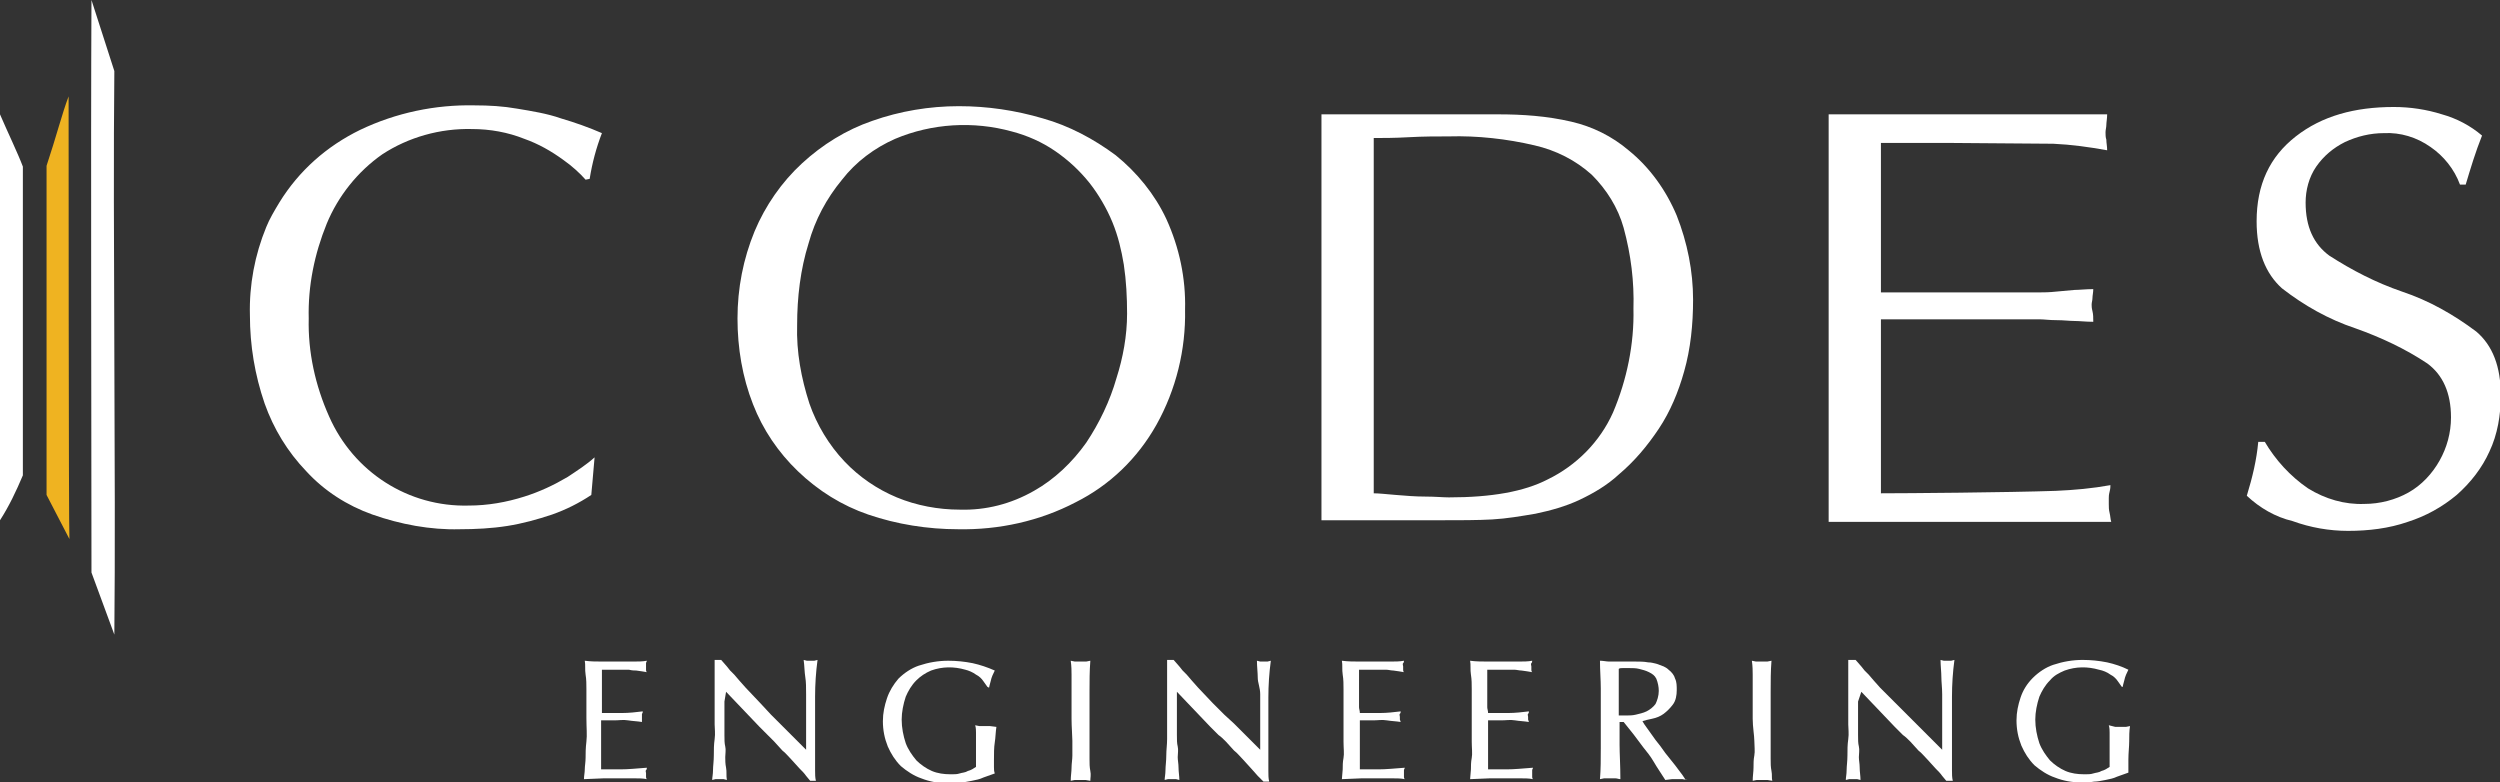 <?xml version="1.0" encoding="utf-8"?>
<!-- Generator: Adobe Illustrator 23.0.1, SVG Export Plug-In . SVG Version: 6.00 Build 0)  -->
<svg version="1.1" id="Layer_1" xmlns="http://www.w3.org/2000/svg" xmlns:xlink="http://www.w3.org/1999/xlink" x="0px" y="0px"
	 viewBox="0 0 306.1 95.8" style="enable-background:new 0 0 306.1 95.8;" xml:space="preserve">
<rect x="0" y="0" width="306.1" height="95.8" fill="#333333" stroke="none"/>
<style type="text/css">
	.st0{fill:#FFFFFF;}
	.st1{fill:#EFB321;}
</style>
<title>Artboard 59</title>
<path class="st0" d="M73.7,87.3c0.8,0,1.7,0,2.5,0c0.8,0,1.7-0.1,2.5-0.2c0,0.1,0,0.2-0.1,0.3c0,0.1,0,0.3,0,0.4c0,0.1,0,0.2,0,0.3
	c0,0.1,0,0.2,0,0.3c-0.6-0.1-1.1-0.1-1.7-0.2s-1.1,0-1.6,0h-0.9h-0.8c0,0.4,0,0.9,0,1.4c0,0.5,0,0.9,0,1.4c0,0.3,0,0.6,0,0.9
	s0,0.6,0,0.9s0,0.6,0,0.8s0,0.4,0,0.6H76c0.9,0,1.9-0.1,3.2-0.2c0,0.1,0,0.2-0.1,0.3s0,0.2,0,0.4c0,0.1,0,0.2,0,0.4
	c0,0.1,0,0.2,0.1,0.3c-0.5-0.1-1-0.1-1.5-0.1h-1.4c-0.8,0-1.6,0-2.4,0l-2.4,0.1c0-0.4,0.1-0.8,0.1-1.2s0.1-0.9,0.1-1.4s0-1.2,0.1-2
	s0-1.7,0-2.9c0-0.5,0-1.1,0-1.7v-1.8c0-0.6,0-1.2-0.1-1.8s0-1.2-0.1-1.7c0.7,0.1,1.5,0.1,2.2,0.1H76h1.6c0.5,0,1.1,0,1.6-0.1
	c0,0.1-0.1,0.2-0.1,0.3c0,0.1,0,0.3,0,0.4c0,0.1,0,0.2,0,0.4c0,0.1,0,0.2,0.1,0.3l-0.6-0.1l-0.7-0.1c-0.2,0-0.5,0-0.9-0.1
	c-0.3,0-0.7,0-1.2,0h-1c-0.3,0-0.6,0-1.1,0c0,0.2,0,0.4,0,0.6s0,0.3,0,0.5V86c0,0.2,0,0.4,0,0.6S73.7,87,73.7,87.3z"/>
<path class="st0" d="M88.7,85.9c0,0.8,0,1.6,0,2.3s0,1.2,0,1.8s0,1,0.1,1.4s0,0.9,0,1.3s0,0.8,0.1,1.3s0,1,0.1,1.5l-0.4-0.1
	c-0.2,0-0.3,0-0.5,0c-0.2,0-0.3,0-0.5,0l-0.4,0.1c0-0.3,0.1-0.7,0.1-1.2s0.1-1.1,0.1-1.8s0-1.3,0.1-2s0-1.3,0-1.8c0-0.2,0-0.6,0-1.1
	s0-1,0-1.6s0-1.1,0-1.6s0-0.8,0-1v-2.6h0.2H88h0.3l0.7,0.8l0.4,0.5l0.5,0.5l0.6,0.7l0.8,0.9l1.8,1.9l1.3,1.4l1.1,1.1l1,1l1,1
	l1.2,1.2v-4.2c0-0.9,0-1.8,0-2.6s0-1.5-0.1-2.1s-0.1-1.4-0.2-2.1l0.4,0.1c0.1,0,0.3,0,0.4,0c0.2,0,0.3,0,0.5,0l0.4-0.1
	c-0.2,1.5-0.3,3-0.3,4.5s0,3,0,4.6v1.4c0,0.5,0,1,0,1.5s0,1,0,1.5s0,0.9,0.1,1.3h-0.2h-0.3h-0.2L98.7,95c-0.2-0.3-0.5-0.6-0.8-0.9
	l-1-1.1c-0.4-0.4-0.7-0.8-1.1-1.1l-1-1.1c-0.3-0.3-0.6-0.6-0.8-0.8l-0.5-0.5l-0.5-0.5l-4.1-4.3L88.7,85.9z"/>
<path class="st0" d="M120.9,84.1l-0.5-0.7c-0.2-0.3-0.5-0.6-0.9-0.8c-0.4-0.3-0.9-0.5-1.3-0.6c-1.4-0.4-2.8-0.4-4.2,0.1
	c-0.7,0.3-1.3,0.7-1.8,1.2c-0.6,0.6-1,1.3-1.3,2c-0.3,0.9-0.5,1.9-0.5,2.8c0,1,0.2,2,0.5,2.9c0.3,0.8,0.8,1.5,1.3,2.1
	c0.5,0.5,1.2,1,1.9,1.3c0.7,0.3,1.5,0.4,2.2,0.4h0.4c0.2,0,0.5,0,0.8-0.1c0.3-0.1,0.7-0.1,1-0.3c0.4-0.1,0.7-0.3,1-0.5
	c0-0.8,0-1.5,0-2s0-0.9,0-1.3s0-0.7,0-0.9s0-0.6-0.1-0.9l0.5,0.1c0.2,0,0.5,0,0.7,0c0.2,0,0.4,0,0.6,0L122,89
	c-0.1,0.6-0.1,1.3-0.2,1.9s-0.1,1.4-0.1,2.2c0,0.3,0,0.5,0,0.8c0,0.3,0,0.5,0.1,0.8l-1.4,0.5c-0.4,0.2-0.9,0.3-1.4,0.4
	c-0.5,0.1-1,0.2-1.4,0.2c-0.5,0.1-1.1,0.1-1.6,0.1c-1.1,0-2.2-0.2-3.2-0.6c-0.9-0.3-1.8-0.9-2.5-1.5c-0.7-0.7-1.2-1.5-1.6-2.4
	c-0.4-1-0.6-2-0.6-3.1c0-1,0.2-1.9,0.5-2.8c0.3-0.9,0.8-1.7,1.4-2.4c0.7-0.7,1.6-1.3,2.5-1.6c1.2-0.4,2.4-0.6,3.6-0.6
	c1,0,2,0.1,3,0.3c0.9,0.2,1.8,0.5,2.7,0.9c-0.2,0.4-0.4,0.8-0.5,1.3c-0.1,0.4-0.2,0.7-0.2,0.8L120.9,84.1z"/>
<path class="st0" d="M131.2,88v-2.3c0-0.3,0-0.6,0-0.9s0-0.6,0-1s0-0.8,0-1.2s0-1-0.1-1.7l0.5,0.1c0.2,0,0.4,0,0.7,0
	c0.2,0,0.5,0,0.7,0l0.5-0.1c-0.1,1.3-0.1,2.5-0.1,3.8s0,2.5,0,3.8c0,1,0,1.8,0,2.5s0,1.3,0,1.9s0,1,0.1,1.5s0,0.8,0,1.2l-0.6-0.1
	c-0.2,0-0.5,0-0.7,0c-0.2,0-0.4,0-0.6,0l-0.5,0.1c0-0.6,0.1-1.1,0.1-1.6s0.1-1,0.1-1.5s0-1.2,0-1.8S131.2,89,131.2,88z"/>
<path class="st0" d="M144.1,85.9c0,0.9,0,1.6,0,2.3c0,0.6,0,1.2,0,1.8s0,1,0.1,1.4s0,0.9,0,1.3s0.1,0.8,0.1,1.3s0.1,1,0.1,1.5
	l-0.4-0.1c-0.2,0-0.3,0-0.5,0c-0.2,0-0.3,0-0.5,0l-0.4,0.1c0-0.3,0.1-0.7,0.1-1.2s0.1-1.1,0.1-1.8s0.1-1.3,0.1-2s0-1.3,0-1.8
	c0-0.2,0-0.6,0-1.1s0-1,0-1.6s0-1.1,0-1.6s0-0.8,0-1v-2.6h0.2h0.4h0.2l0.7,0.8l0.4,0.5l0.5,0.5l0.6,0.7l0.8,0.9l1.8,1.9l1.4,1.4
	l1.2,1.1l1,1l1,1l1.2,1.2v-4.2c0-0.9,0-1.8,0-2.6S154,83.6,154,83s-0.1-1.4-0.1-2.1l0.4,0.1c0.1,0,0.3,0,0.4,0c0.2,0,0.3,0,0.5,0
	l0.4-0.1c-0.2,1.5-0.3,3-0.3,4.5s0,3,0,4.6v1.4c0,0.5,0,1,0,1.5s0,1,0,1.5s0,0.9,0.1,1.3h-0.2h-0.3h-0.2L154,95l-0.8-0.9l-1-1.1
	c-0.4-0.4-0.7-0.8-1.1-1.1l-1-1.1c-0.3-0.3-0.6-0.6-0.9-0.8l-0.5-0.5l-0.5-0.5l-4.1-4.3L144.1,85.9z"/>
<path class="st0" d="M166.5,87.3c0.8,0,1.7,0,2.5,0c0.8,0,1.7-0.1,2.5-0.2c0,0.1,0,0.2-0.1,0.3s0,0.2,0,0.4c0,0.1,0,0.2,0,0.3
	l0.1,0.3c-0.6-0.1-1.1-0.1-1.7-0.2s-1.1,0-1.6,0h-0.9h-0.8c0,0.4,0,0.9,0,1.4c0,0.5,0,0.9,0,1.4c0,0.3,0,0.6,0,0.9s0,0.6,0,0.9
	s0,0.6,0,0.8s0,0.4,0,0.6h2.3c0.9,0,1.9-0.1,3.2-0.2c0,0.1-0.1,0.2-0.1,0.3s0,0.2,0,0.4c0,0.1,0,0.2,0,0.4c0,0.1,0,0.2,0.1,0.3
	c-0.5-0.1-1-0.1-1.5-0.1h-1.4c-0.8,0-1.6,0-2.4,0l-2.4,0.1l0.1-1.2c0-0.4,0-0.9,0.1-1.4s0-1.2,0-2s0-1.7,0-2.9c0-0.5,0-1.1,0-1.7
	s0-1.2,0-1.8s0-1.2-0.1-1.8s0-1.2-0.1-1.7c0.7,0.1,1.5,0.1,2.2,0.1h2.2h1.6c0.5,0,1.1,0,1.6-0.1c0,0.1,0,0.2-0.1,0.3s0,0.3,0,0.4
	c0,0.1,0,0.2,0,0.4c0,0.1,0,0.2,0.1,0.3l-0.6-0.1l-0.7-0.1c-0.3,0-0.6-0.1-0.9-0.1s-0.7,0-1.2,0h-1c-0.3,0-0.6,0-1.1,0
	c0,0.2,0,0.4,0,0.6s0,0.3,0,0.5V86c0,0.2,0,0.4,0,0.6S166.5,87,166.5,87.3z"/>
<path class="st0" d="M182.2,87.3c0.8,0,1.7,0,2.5,0c0.8,0,1.7-0.1,2.5-0.2c0,0.1,0,0.2-0.1,0.3s0,0.2,0,0.4c0,0.1,0,0.2,0,0.3
	l0.1,0.3c-0.6-0.1-1.1-0.1-1.7-0.2s-1.1,0-1.6,0h-0.9h-0.8c0,0.4,0,0.9,0,1.4c0,0.5,0,0.9,0,1.4c0,0.3,0,0.6,0,0.9s0,0.6,0,0.9
	s0,0.6,0,0.8s0,0.4,0,0.6h2.3c0.9,0,1.9-0.1,3.2-0.2c0,0.1-0.1,0.2-0.1,0.3s0,0.2,0,0.4c0,0.1,0,0.2,0,0.4c0,0.1,0,0.2,0.1,0.3
	c-0.5-0.1-1-0.1-1.5-0.1h-1.4c-0.8,0-1.6,0-2.4,0l-2.4,0.1l0.1-1.2c0-0.4,0-0.9,0.1-1.4s0-1.2,0-2s0-1.7,0-2.9c0-0.5,0-1.1,0-1.7
	s0-1.2,0-1.8s0-1.2-0.1-1.8s0-1.2-0.1-1.7c0.7,0.1,1.5,0.1,2.2,0.1h2.2h1.6c0.5,0,1.1,0,1.6-0.1c0,0.1,0,0.2-0.1,0.3s0,0.3,0,0.4
	c0,0.1,0,0.2,0,0.4c0,0.1,0,0.2,0.1,0.3l-0.6-0.1l-0.7-0.1c-0.3,0-0.6-0.1-0.9-0.1s-0.7,0-1.2,0h-1c-0.3,0-0.6,0-1.1,0
	c0,0.2,0,0.4,0,0.6s0,0.3,0,0.5V86c0,0.2,0,0.4,0,0.6S182.2,87,182.2,87.3z"/>
<path class="st0" d="M206.6,95.5l-0.6-0.1c-0.2,0-0.4,0-0.6,0c-0.2,0-0.5,0-0.7,0l-0.8,0.1c-0.5-0.8-1-1.5-1.4-2.2s-0.9-1.3-1.3-1.8
	s-0.8-1.1-1.2-1.6s-0.8-1-1.2-1.5h-0.5c0,0.8,0,1.7,0,2.8s0.1,2.5,0.1,4.2c-0.2,0-0.4-0.1-0.6-0.1H197c-0.2,0-0.4,0-0.6,0l-0.5,0.1
	c0.1-1.2,0.1-2.5,0.1-3.8s0-2.7,0-4.2c0-1,0-2,0-3.1s-0.1-2.2-0.1-3.4c0.4,0,0.8,0.1,1.1,0.1h3.2c0.5,0,1.1,0,1.6,0.1
	c0.4,0,0.7,0.1,1.1,0.2c0.3,0.1,0.5,0.2,0.8,0.3c0.2,0.1,0.4,0.2,0.6,0.4c0.4,0.3,0.7,0.7,0.8,1.1c0.2,0.4,0.2,0.9,0.2,1.4
	c0,0.6-0.1,1.3-0.5,1.8c-0.3,0.4-0.7,0.8-1.1,1.1c-0.4,0.3-0.9,0.5-1.4,0.6c-0.5,0.1-0.9,0.2-1.2,0.3c0.1,0.2,0.3,0.5,0.6,0.9l1,1.4
	c0.4,0.5,0.8,1,1.2,1.6l1.2,1.5l0.9,1.2l0.4,0.6L206.6,95.5z M203.1,84.6c0-0.5-0.1-1-0.3-1.5c-0.2-0.4-0.5-0.6-0.9-0.8
	c-0.4-0.2-0.8-0.3-1.2-0.4c-0.4-0.1-0.8-0.1-1.2-0.1c-0.3,0-0.5,0-0.8,0c-0.2,0-0.4,0-0.5,0.1c0,0.5,0,1,0,1.4v2.2
	c0,0.3,0,0.6,0,0.8s0,0.5,0,0.8v0.5c0.2,0,0.3,0,0.5,0c0.1,0,0.4,0,0.6,0s0.6,0,1-0.1c0.4-0.1,0.9-0.2,1.3-0.4
	c0.4-0.2,0.8-0.5,1.1-0.9C202.9,85.8,203.1,85.2,203.1,84.6L203.1,84.6z"/>
<path class="st0" d="M214.6,88v-2.3c0-0.3,0-0.6,0-0.9s0-0.6,0-1s0-0.8,0-1.2s0-1-0.1-1.7L215,81c0.2,0,0.4,0,0.7,0
	c0.2,0,0.5,0,0.7,0l0.5-0.1c-0.1,1.3-0.1,2.5-0.1,3.8s0,2.5,0,3.8c0,1,0,1.8,0,2.5s0,1.3,0,1.9s0,1,0.1,1.5s0,0.8,0.1,1.2l-0.6-0.1
	c-0.2,0-0.5,0-0.7,0c-0.2,0-0.4,0-0.6,0l-0.5,0.1c0-0.6,0.1-1.1,0.1-1.6s0-1,0.1-1.5s0-1.2,0-1.8S214.6,89,214.6,88z"/>
<path class="st0" d="M227.5,85.9c0,0.8,0,1.6,0,2.3s0,1.2,0,1.8s0,1,0.1,1.4s0,0.9,0,1.3s0.1,0.8,0.1,1.3s0.1,1,0.1,1.5l-0.4-0.1
	c-0.2,0-0.3,0-0.5,0c-0.2,0-0.3,0-0.5,0l-0.4,0.1c0-0.3,0.1-0.7,0.1-1.2s0.1-1.1,0.1-1.8s0-1.3,0.1-2s0-1.3,0-1.8c0-0.2,0-0.6,0-1.1
	s0-1,0-1.6s0-1.1,0-1.6s0-0.8,0-1v-2.6h0.2h0.4h0.3l0.7,0.8l0.4,0.5l0.5,0.5l0.6,0.7l0.8,0.9l1.9,1.9l1.4,1.4l1.1,1.1l1,1l1,1
	l1.2,1.2v-4.2c0-0.9,0-1.8,0-2.6s-0.1-1.5-0.1-2.1s-0.1-1.4-0.1-2.1l0.4,0.1c0.1,0,0.3,0,0.4,0c0.2,0,0.3,0,0.5,0l0.4-0.1
	c-0.2,1.5-0.3,3-0.3,4.5s0,3,0,4.6v1.4c0,0.5,0,1,0,1.5s0,1,0,1.5s0,0.9,0.1,1.3h-0.2h-0.4h-0.2l-0.5-0.6c-0.2-0.3-0.5-0.6-0.8-0.9
	l-1-1.1c-0.4-0.4-0.7-0.8-1.1-1.1l-1-1.1c-0.3-0.3-0.6-0.6-0.9-0.8l-0.5-0.5l-0.5-0.5l-4.1-4.3L227.5,85.9z"/>
<path class="st0" d="M259.8,84.1l-0.5-0.7c-0.2-0.3-0.5-0.6-0.9-0.8c-0.4-0.3-0.9-0.5-1.4-0.6c-1.4-0.4-2.8-0.4-4.2,0.1
	c-0.7,0.3-1.3,0.6-1.8,1.2c-0.6,0.6-1,1.3-1.3,2c-0.3,0.9-0.5,1.9-0.5,2.8c0,1,0.2,2,0.5,2.9c0.3,0.8,0.8,1.5,1.3,2.1
	c0.5,0.5,1.2,1,1.9,1.3c0.7,0.3,1.5,0.4,2.2,0.4h0.4c0.2,0,0.5,0,0.8-0.1c0.3-0.1,0.7-0.1,1-0.3c0.4-0.1,0.7-0.3,1-0.5
	c0-0.8,0-1.5,0-2s0-0.9,0-1.3s0-0.7,0-0.9s0-0.6-0.1-0.9L259,89c0.2,0,0.5,0,0.7,0c0.2,0,0.4,0,0.6,0l0.5-0.1
	c-0.1,0.6-0.1,1.3-0.1,1.9s-0.1,1.4-0.1,2.2c0,0.3,0,0.5,0,0.8c0,0.3,0,0.5,0,0.8l-1.4,0.5c-0.4,0.2-0.9,0.3-1.4,0.4
	c-0.5,0.1-1,0.2-1.4,0.2c-0.5,0.1-1.1,0.1-1.6,0.1c-1.1,0-2.2-0.2-3.2-0.6c-0.9-0.3-1.8-0.9-2.5-1.5c-0.7-0.7-1.2-1.5-1.6-2.4
	c-0.4-1-0.6-2-0.6-3.1c0-1,0.2-1.9,0.5-2.8c0.3-0.9,0.8-1.7,1.5-2.4c0.7-0.7,1.6-1.3,2.5-1.6c1.2-0.4,2.4-0.6,3.6-0.6
	c1,0,2,0.1,3,0.3c0.9,0.2,1.8,0.5,2.6,0.9c-0.2,0.4-0.4,0.8-0.5,1.3c-0.1,0.4-0.2,0.7-0.2,0.8L259.8,84.1z"/>
<path class="st0" d="M276.5,54.1h0.8c1.3,2.2,3.1,4.2,5.3,5.7c2.1,1.3,4.5,2,6.9,1.9c1.9,0,3.8-0.5,5.4-1.4c1.6-0.9,2.9-2.3,3.8-3.9
	c0.9-1.6,1.4-3.4,1.4-5.3c0-3-1-5.2-2.9-6.6c-2.7-1.8-5.7-3.2-8.8-4.3c-3.3-1.1-6.3-2.8-9-4.9c-2-1.8-3.1-4.5-3.1-8.2
	c0-4.5,1.6-7.9,4.8-10.4s7.2-3.6,12-3.6c2,0,4,0.3,5.9,0.9c1.8,0.5,3.5,1.4,4.9,2.6c-0.8,2-1.4,4-2,6h-0.7c-0.7-1.9-2-3.5-3.6-4.6
	c-1.7-1.2-3.7-1.8-5.7-1.7c-1.7,0-3.3,0.4-4.8,1.1c-1.4,0.7-2.6,1.7-3.5,3c-0.9,1.3-1.3,2.9-1.3,4.4c0,3,1,5.1,2.9,6.5
	c2.8,1.8,5.7,3.3,8.9,4.4c3.3,1.1,6.3,2.8,9.1,4.9c2,1.7,3,4.3,3,7.8c0,2.4-0.4,4.8-1.4,6.9c-0.9,2-2.3,3.8-4,5.3
	c-1.8,1.5-3.8,2.6-6,3.3c-2.3,0.8-4.8,1.1-7.3,1.1c-2.3,0-4.6-0.4-6.8-1.2c-2.1-0.5-4-1.6-5.6-3.1C275.8,58.4,276.3,56.3,276.5,54.1
	z"/>
<path class="st0" d="M72.8,56l-0.4,4.6c-1.5,1-3.1,1.8-4.8,2.4c-1.8,0.6-3.6,1.1-5.5,1.4c-1.9,0.3-3.9,0.4-5.8,0.4
	c-3.6,0.1-7.3-0.6-10.7-1.8c-3.1-1.1-5.9-2.9-8.1-5.3c-2.3-2.4-4-5.2-5.1-8.3c-1.2-3.5-1.8-7.1-1.8-10.8c-0.1-3.7,0.6-7.4,2-10.8
	c0.4-1,1-2,1.6-3c2.4-3.9,5.8-6.9,9.9-8.9c4.4-2.1,9.2-3.1,14-3c1.8,0,3.5,0.1,5.2,0.4c1.8,0.3,3.7,0.6,5.4,1.2
	c1.7,0.5,3.4,1.1,5,1.8c-0.7,1.8-1.2,3.7-1.5,5.6l-0.5,0.1C71,21.2,70,20.3,69,19.6c-1.5-1.1-3.1-2-4.8-2.6c-2-0.8-4.2-1.2-6.4-1.2
	c-3.9-0.1-7.8,1-11,3.1c-3,2.1-5.4,5.1-6.8,8.5c-1.5,3.7-2.3,7.6-2.2,11.6c-0.1,4.1,0.8,8.2,2.5,12c3,6.8,9.7,11.1,17.1,10.9
	c2.3,0,4.6-0.4,6.8-1.1c1.9-0.6,3.6-1.4,5.3-2.4C70.7,57.6,71.8,56.9,72.8,56z"/>
<path class="st0" d="M117.3,64.8c-3.7,0-7.5-0.6-11-1.8c-3.2-1.1-6.1-2.9-8.6-5.3c-2.4-2.3-4.3-5.1-5.5-8.2
	c-1.3-3.3-1.9-6.9-1.9-10.5c0-3.7,0.7-7.3,2.1-10.7c1.3-3.1,3.3-6,5.8-8.3c2.5-2.3,5.4-4.1,8.6-5.2c3.4-1.2,7-1.8,10.6-1.8
	c3.5,0,6.9,0.5,10.3,1.5c3.2,0.9,6.2,2.5,8.9,4.5c2.6,2.1,4.8,4.8,6.2,7.8c1.6,3.5,2.4,7.3,2.3,11.1c0.1,4.9-1.1,9.8-3.5,14.1
	c-2.3,4.1-5.7,7.4-9.9,9.5C127.3,63.8,122.3,64.9,117.3,64.8z M138,38.4c0-2-0.1-4-0.4-6c-0.3-1.8-0.7-3.5-1.4-5.2
	c-0.7-1.7-1.7-3.4-2.8-4.8c-1.2-1.5-2.6-2.8-4.2-3.9c-1.6-1.1-3.4-1.9-5.3-2.4c-4.7-1.3-9.8-1-14.3,0.9c-2.5,1.1-4.8,2.8-6.5,5
	c-1.9,2.3-3.3,4.9-4.1,7.8c-1,3.2-1.4,6.6-1.4,10c-0.1,3.3,0.5,6.5,1.5,9.6c0.9,2.6,2.4,5.1,4.3,7.1c1.8,1.9,4,3.4,6.4,4.4
	c2.4,1,5.1,1.5,7.7,1.5c3.2,0.1,6.3-0.7,9.1-2.3c2.5-1.4,4.7-3.5,6.4-5.9c1.6-2.4,2.9-5.1,3.7-7.9C137.5,43.8,138,41.1,138,38.4z"/>
<path class="st0" d="M161.8,63.7V14h21.6c3,0,6,0.2,9,0.9c2.6,0.6,5,1.8,7,3.5c2.6,2.1,4.6,4.9,5.9,8c1.3,3.3,2,6.8,2,10.3
	c0,3-0.3,6-1.1,8.8c-0.7,2.5-1.7,4.9-3.1,7c-1.4,2.1-3,4-4.9,5.6c-1.4,1.3-3.1,2.3-4.8,3.1c-1.7,0.8-3.5,1.3-5.4,1.7
	c-1.8,0.3-3.5,0.6-5.3,0.7c-1.8,0.1-3.9,0.1-6.6,0.1H161.8z M168.2,16.9v43.5c0.6,0,1.5,0.1,2.7,0.2s2.4,0.2,3.6,0.2
	s2.2,0.1,2.9,0.1c5.2,0,9.2-0.7,12.1-2.2c3.5-1.7,6.4-4.6,8-8.2c1.7-4,2.6-8.4,2.5-12.7c0.1-3.3-0.3-6.6-1.2-9.9
	c-0.7-2.5-2.1-4.7-3.9-6.5c-2-1.8-4.4-3-7-3.6c-3.4-0.8-7-1.2-10.5-1.1c-1.5,0-3.1,0-4.9,0.1S169.3,16.9,168.2,16.9z"/>
<path class="st0" d="M230.3,17.5v18.3h19.5c0.4,0,1.1,0,2-0.1l2.2-0.2c0.6,0,1.4-0.1,2.3-0.1c0,0.4-0.1,0.8-0.1,1.1
	c0,0.3-0.1,0.5-0.1,0.8c0,0.2,0,0.4,0.1,0.8s0.1,0.8,0.1,1.3c-0.9,0-1.7-0.1-2.3-0.1s-1.3-0.1-2.2-0.1s-1.5-0.1-2-0.1h-19.5v21.3
	c3,0,15.6-0.1,21.4-0.3c2.3-0.1,4.5-0.3,6.7-0.7c0,0.2,0,0.4-0.1,0.8s-0.1,0.6-0.1,0.8s0,0.4,0,0.7c0,0.4,0,0.7,0.1,1.1
	c0.1,0.4,0.1,0.8,0.2,1.1h-34.6V14H258c0,0.5-0.1,1-0.1,1.3c0,0.3-0.1,0.6-0.1,0.9c0,0.3,0,0.6,0.1,0.9c0,0.4,0.1,0.8,0.1,1.3
	c-2.2-0.4-4.4-0.7-6.6-0.8l-12.8-0.1L230.3,17.5z"/>
<path class="st0" d="M11.2,70.1c0-18.8-0.1-51.2,0-70.1L14,8.7c-0.2,18.9,0.2,50,0,69L11.2,70.1z"/>
<path class="st0" d="M0,63.7c1.1-1.7,2-3.6,2.8-5.5c0-4.4,0-33.1,0-37.8C2.2,18.8,0.9,16.1,0,14C0,14.2,0,63.4,0,63.7z"/>
<path class="st1" d="M5.7,60.6c0-1.8,0-35.3,0-40.3c1.2-3.6,1.9-6.4,2.7-8.5c0,1.8,0,52.9,0.1,54.2L5.7,60.6z"/>
</svg>
